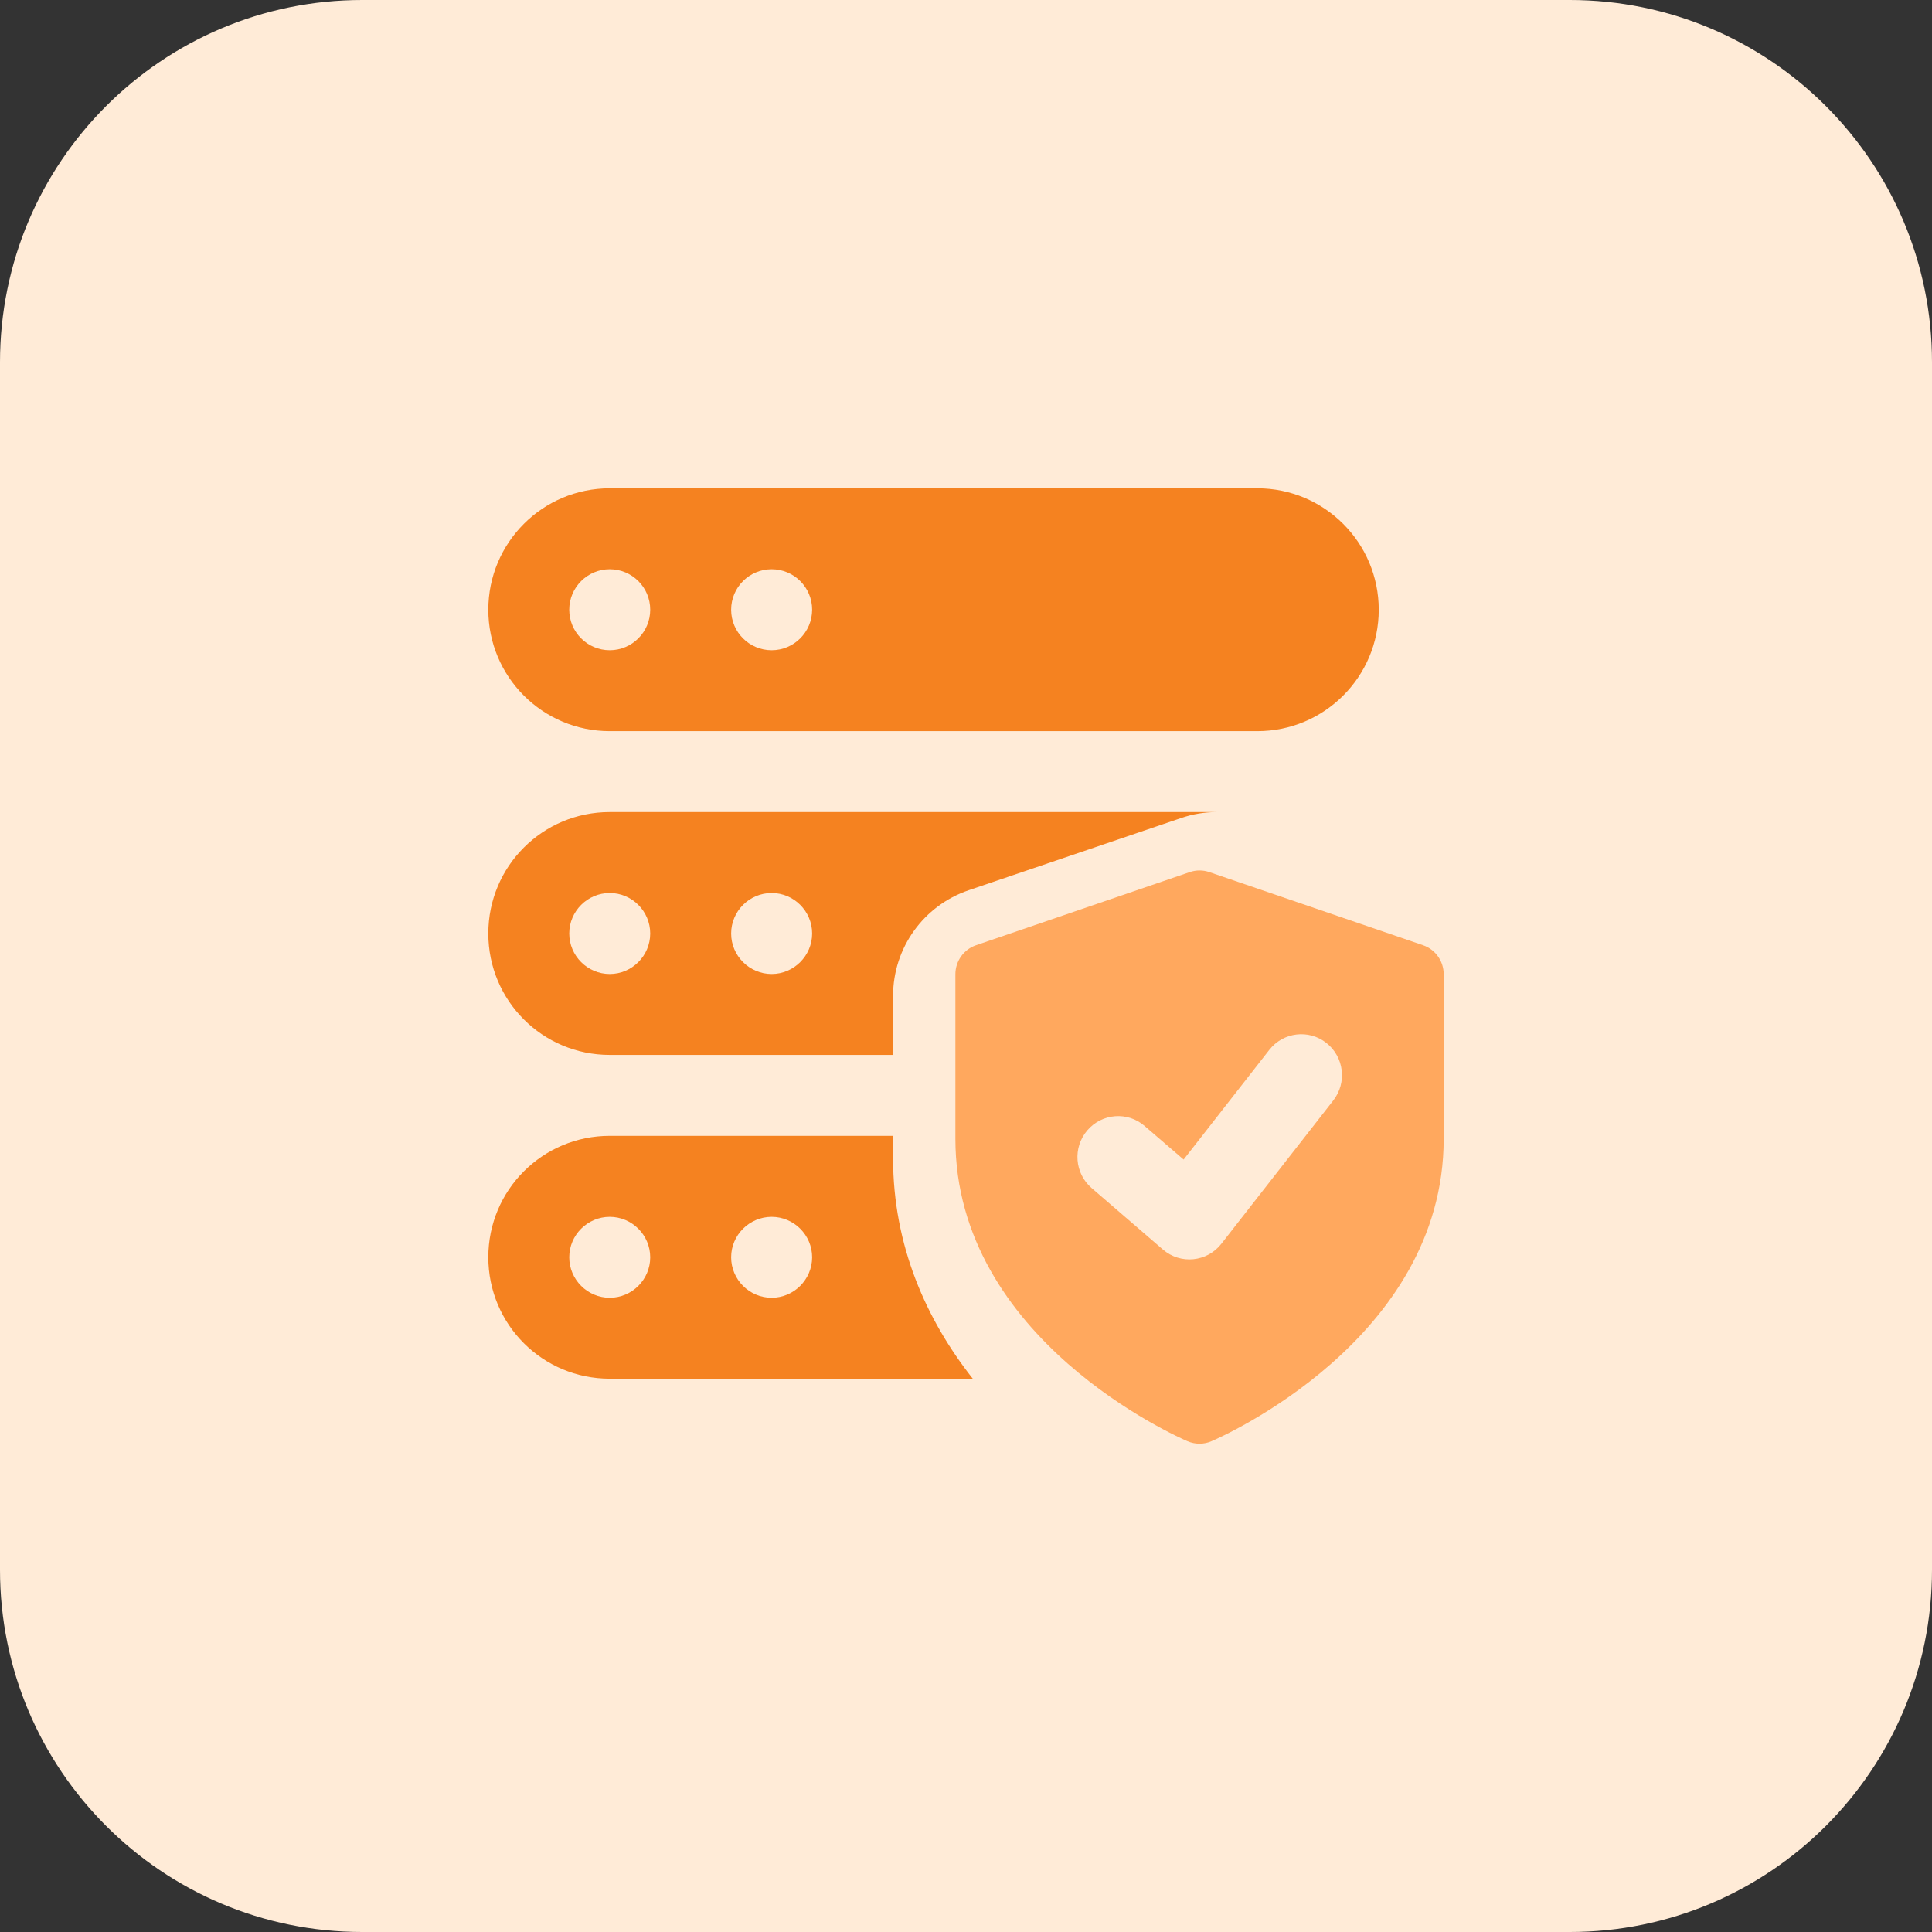 <?xml version="1.0" encoding="UTF-8"?>
<svg width="91px" height="91px" viewBox="0 0 91 91" version="1.1" xmlns="http://www.w3.org/2000/svg" xmlns:xlink="http://www.w3.org/1999/xlink">
    <rect x="0" y="0" width="91" height="91" fill="#333333" stroke="none"/>
    <!-- Generator: Sketch 53.2 (72643) - https://sketchapp.com -->
    <title>Group 11</title>
    <desc>Created with Sketch.</desc>
    <g id="Real-Time-Networks" stroke="none" stroke-width="1" fill="none" fill-rule="evenodd">
        <g id="Homepage-Final" transform="translate(-629, -5985)" fill-rule="nonzero">
            <g id="Group-11" transform="translate(629, 5985)">
                <path d="M73.938,91 L17.062,91 C7.638,91 0,83.362 0,73.938 L0,17.062 C0,7.638 7.638,0 17.062,0 L73.938,0 C83.362,0 91,7.638 91,17.062 L91,73.938 C91,83.362 83.362,91 73.938,91 Z" id="Path" fill="#FFEBD7"></path>
                <path d="M67.025,44.521 L56.963,41.078 C56.664,40.974 56.339,40.974 56.037,41.078 L45.975,44.521 C45.391,44.72 45,45.27 45,45.889 L45,53.639 C45,63.099 55.491,67.693 55.939,67.887 C56.118,67.962 56.31,68 56.5,68 C56.69,68 56.882,67.962 57.061,67.884 C57.509,67.693 68,63.096 68,53.639 L68,45.889 C68,45.27 67.609,44.72 67.025,44.521 L67.025,44.521 Z M62.799,51.834 L57.529,58.583 C56.856,59.446 55.6,59.57 54.775,58.855 L51.42,55.962 C50.615,55.268 50.52,54.053 51.213,53.243 C51.903,52.436 53.113,52.34 53.913,53.035 L55.75,54.617 L59.786,49.45 C60.439,48.614 61.643,48.467 62.477,49.126 C63.308,49.783 63.455,50.995 62.799,51.834 Z" id="Shape" fill="#FFA85E"></path>
                <g id="Group" transform="translate(23, 23)" fill="#F58220">
                    <path d="M36.222,0 L5.719,0 C2.559,0 5.07962466e-15,2.559 5.07962466e-15,5.719 C5.07962466e-15,8.879 2.559,11.438 5.719,11.438 L36.222,11.438 C39.382,11.438 41.941,8.879 41.941,5.719 C41.941,2.559 39.379,0 36.222,0 Z M5.719,7.626 C4.667,7.626 3.812,6.771 3.812,5.719 C3.812,4.667 4.667,3.812 5.719,3.812 C6.771,3.812 7.626,4.664 7.626,5.719 C7.626,6.771 6.771,7.626 5.719,7.626 Z M13.346,7.626 C12.29,7.626 11.438,6.771 11.438,5.719 C11.438,4.667 12.29,3.812 13.346,3.812 C14.398,3.812 15.253,4.664 15.253,5.719 C15.25,6.771 14.398,7.626 13.346,7.626 Z" id="Shape"></path>
                    <path d="M5.719,15.25 C2.554,15.25 0,17.804 0,20.969 C0,24.135 2.554,26.688 5.719,26.688 L19.065,26.688 L19.065,23.906 C19.065,21.656 20.495,19.654 22.631,18.93 L32.619,15.536 C33.171,15.344 33.743,15.25 34.315,15.25 L5.719,15.25 Z M5.719,22.877 C4.67,22.877 3.812,22.019 3.812,20.969 C3.812,19.92 4.67,19.062 5.719,19.062 C6.769,19.062 7.626,19.92 7.626,20.969 C7.626,22.019 6.769,22.877 5.719,22.877 Z M13.346,22.877 C12.296,22.877 11.438,22.019 11.438,20.969 C11.438,19.92 12.296,19.062 13.346,19.062 C14.395,19.062 15.253,19.92 15.253,20.969 C15.253,22.019 14.392,22.877 13.346,22.877 Z" id="Shape"></path>
                    <path d="M19.065,31.55 L19.065,30.5 L5.719,30.5 C2.554,30.5 0,33.054 0,36.219 C0,39.385 2.554,41.939 5.719,41.939 L22.819,41.939 C20.626,39.156 19.065,35.667 19.065,31.55 Z M5.719,38.127 C4.67,38.127 3.812,37.269 3.812,36.219 C3.812,35.173 4.67,34.315 5.719,34.315 C6.769,34.315 7.626,35.173 7.626,36.222 C7.626,37.269 6.769,38.127 5.719,38.127 Z M13.346,38.127 C12.296,38.127 11.438,37.269 11.438,36.219 C11.438,35.173 12.296,34.315 13.346,34.315 C14.395,34.315 15.253,35.173 15.253,36.222 C15.25,37.269 14.392,38.127 13.346,38.127 Z" id="Shape"></path>
                </g>
            </g>
        </g>
    </g>
</svg>